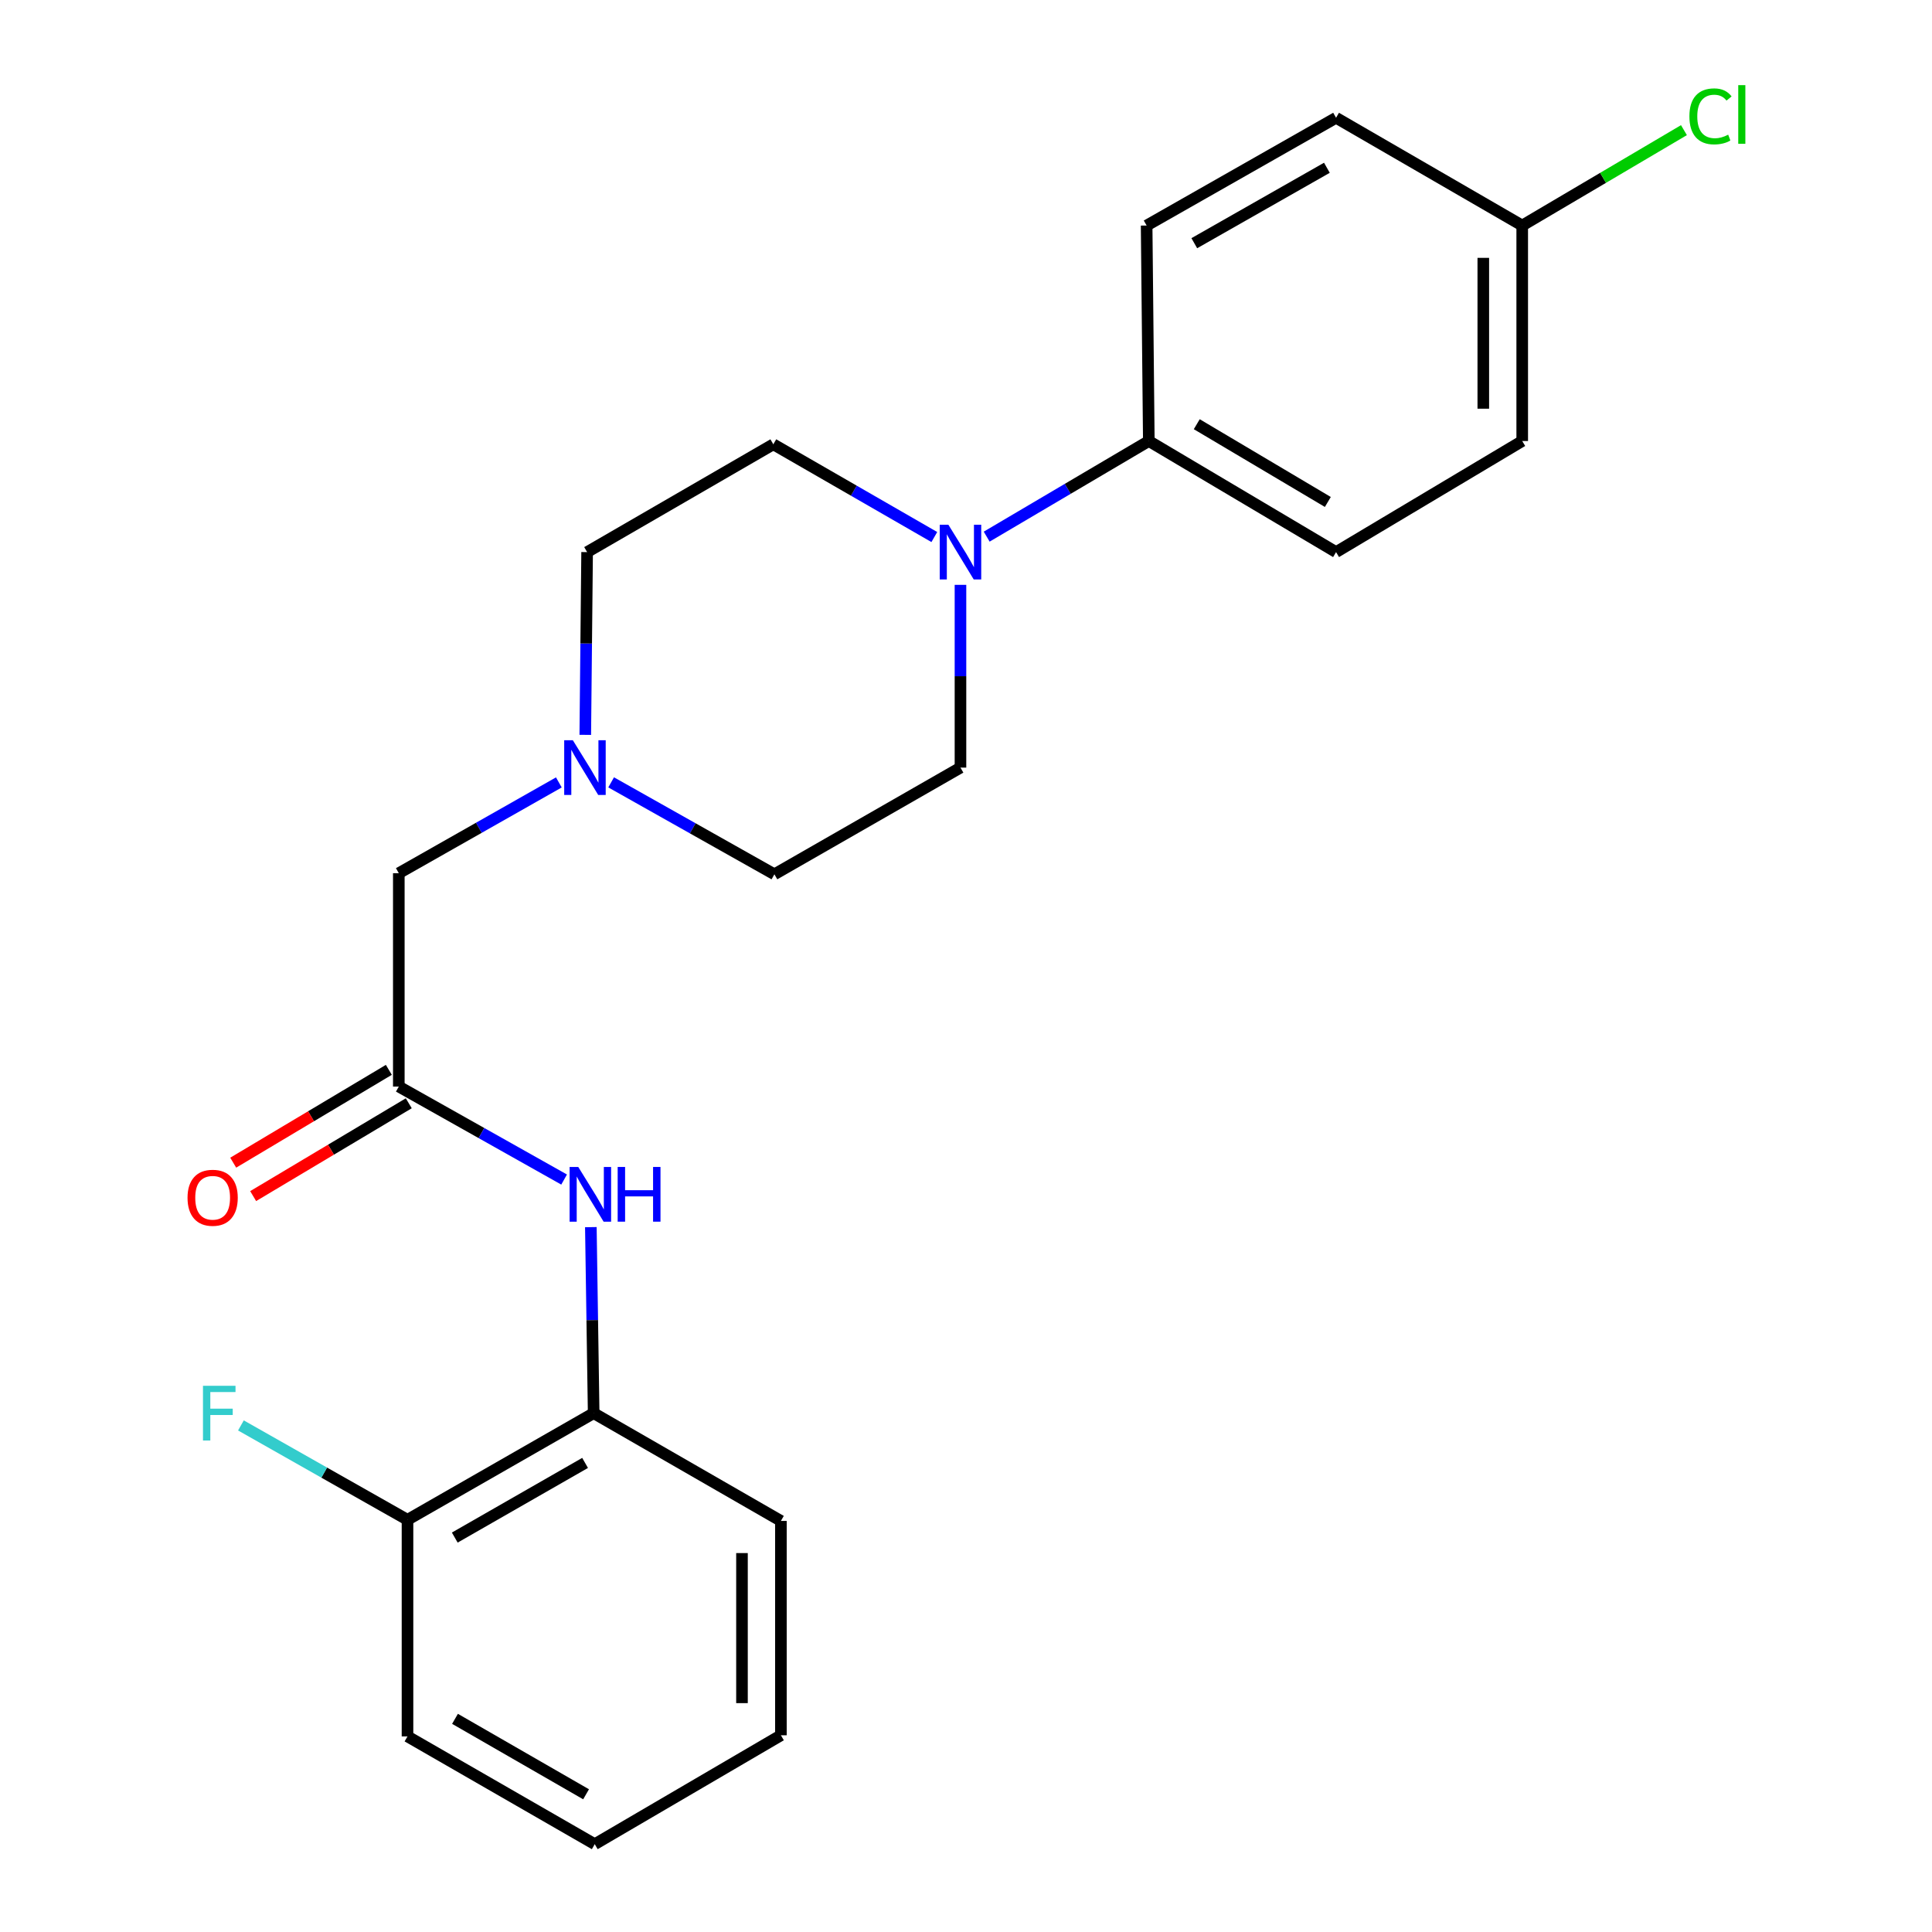 <?xml version='1.0' encoding='iso-8859-1'?>
<svg version='1.1' baseProfile='full'
              xmlns='http://www.w3.org/2000/svg'
                      xmlns:rdkit='http://www.rdkit.org/xml'
                      xmlns:xlink='http://www.w3.org/1999/xlink'
                  xml:space='preserve'
width='1000px' height='1000px' viewBox='0 0 1000 1000'>
<!-- END OF HEADER -->
<rect style='opacity:1.0;fill:#FFFFFF;stroke:none' width='1000' height='1000' x='0' y='0'> </rect>
<path class='bond-4' d='M 510.708,277.764 L 552.667,253.017' style='fill:none;fill-rule:evenodd;stroke:#0000FF;stroke-width:6px;stroke-linecap:butt;stroke-linejoin:miter;stroke-opacity:1' />
<path class='bond-4' d='M 552.667,253.017 L 594.626,228.27' style='fill:none;fill-rule:evenodd;stroke:#000000;stroke-width:6px;stroke-linecap:butt;stroke-linejoin:miter;stroke-opacity:1' />
<path class='bond-6' d='M 497.139,302.715 L 497.139,350.014' style='fill:none;fill-rule:evenodd;stroke:#0000FF;stroke-width:6px;stroke-linecap:butt;stroke-linejoin:miter;stroke-opacity:1' />
<path class='bond-6' d='M 497.139,350.014 L 497.139,397.312' style='fill:none;fill-rule:evenodd;stroke:#000000;stroke-width:6px;stroke-linecap:butt;stroke-linejoin:miter;stroke-opacity:1' />
<path class='bond-7' d='M 483.604,277.971 L 441.936,253.971' style='fill:none;fill-rule:evenodd;stroke:#0000FF;stroke-width:6px;stroke-linecap:butt;stroke-linejoin:miter;stroke-opacity:1' />
<path class='bond-7' d='M 441.936,253.971 L 400.267,229.972' style='fill:none;fill-rule:evenodd;stroke:#000000;stroke-width:6px;stroke-linecap:butt;stroke-linejoin:miter;stroke-opacity:1' />
<path class='bond-0' d='M 206.423,562.402 L 206.423,451.965' style='fill:none;fill-rule:evenodd;stroke:#000000;stroke-width:6px;stroke-linecap:butt;stroke-linejoin:miter;stroke-opacity:1' />
<path class='bond-1' d='M 206.423,562.402 L 249.203,586.468' style='fill:none;fill-rule:evenodd;stroke:#000000;stroke-width:6px;stroke-linecap:butt;stroke-linejoin:miter;stroke-opacity:1' />
<path class='bond-1' d='M 249.203,586.468 L 291.983,610.534' style='fill:none;fill-rule:evenodd;stroke:#0000FF;stroke-width:6px;stroke-linecap:butt;stroke-linejoin:miter;stroke-opacity:1' />
<path class='bond-8' d='M 201.263,553.751 L 160.987,577.775' style='fill:none;fill-rule:evenodd;stroke:#000000;stroke-width:6px;stroke-linecap:butt;stroke-linejoin:miter;stroke-opacity:1' />
<path class='bond-8' d='M 160.987,577.775 L 120.711,601.798' style='fill:none;fill-rule:evenodd;stroke:#FF0000;stroke-width:6px;stroke-linecap:butt;stroke-linejoin:miter;stroke-opacity:1' />
<path class='bond-8' d='M 211.583,571.054 L 171.307,595.077' style='fill:none;fill-rule:evenodd;stroke:#000000;stroke-width:6px;stroke-linecap:butt;stroke-linejoin:miter;stroke-opacity:1' />
<path class='bond-8' d='M 171.307,595.077 L 131.031,619.1' style='fill:none;fill-rule:evenodd;stroke:#FF0000;stroke-width:6px;stroke-linecap:butt;stroke-linejoin:miter;stroke-opacity:1' />
<path class='bond-3' d='M 305.824,635.167 L 306.551,683.305' style='fill:none;fill-rule:evenodd;stroke:#0000FF;stroke-width:6px;stroke-linecap:butt;stroke-linejoin:miter;stroke-opacity:1' />
<path class='bond-3' d='M 306.551,683.305 L 307.279,731.444' style='fill:none;fill-rule:evenodd;stroke:#000000;stroke-width:6px;stroke-linecap:butt;stroke-linejoin:miter;stroke-opacity:1' />
<path class='bond-2' d='M 302.939,380.363 L 303.413,333.065' style='fill:none;fill-rule:evenodd;stroke:#0000FF;stroke-width:6px;stroke-linecap:butt;stroke-linejoin:miter;stroke-opacity:1' />
<path class='bond-2' d='M 303.413,333.065 L 303.888,285.767' style='fill:none;fill-rule:evenodd;stroke:#000000;stroke-width:6px;stroke-linecap:butt;stroke-linejoin:miter;stroke-opacity:1' />
<path class='bond-5' d='M 289.259,404.975 L 247.841,428.47' style='fill:none;fill-rule:evenodd;stroke:#0000FF;stroke-width:6px;stroke-linecap:butt;stroke-linejoin:miter;stroke-opacity:1' />
<path class='bond-5' d='M 247.841,428.47 L 206.423,451.965' style='fill:none;fill-rule:evenodd;stroke:#000000;stroke-width:6px;stroke-linecap:butt;stroke-linejoin:miter;stroke-opacity:1' />
<path class='bond-23' d='M 316.322,404.945 L 358.574,428.741' style='fill:none;fill-rule:evenodd;stroke:#0000FF;stroke-width:6px;stroke-linecap:butt;stroke-linejoin:miter;stroke-opacity:1' />
<path class='bond-23' d='M 358.574,428.741 L 400.827,452.536' style='fill:none;fill-rule:evenodd;stroke:#000000;stroke-width:6px;stroke-linecap:butt;stroke-linejoin:miter;stroke-opacity:1' />
<path class='bond-9' d='M 307.279,731.444 L 210.922,786.646' style='fill:none;fill-rule:evenodd;stroke:#000000;stroke-width:6px;stroke-linecap:butt;stroke-linejoin:miter;stroke-opacity:1' />
<path class='bond-9' d='M 302.84,757.205 L 235.391,795.847' style='fill:none;fill-rule:evenodd;stroke:#000000;stroke-width:6px;stroke-linecap:butt;stroke-linejoin:miter;stroke-opacity:1' />
<path class='bond-19' d='M 307.279,731.444 L 404.196,787.228' style='fill:none;fill-rule:evenodd;stroke:#000000;stroke-width:6px;stroke-linecap:butt;stroke-linejoin:miter;stroke-opacity:1' />
<path class='bond-10' d='M 594.626,228.27 L 691.543,285.767' style='fill:none;fill-rule:evenodd;stroke:#000000;stroke-width:6px;stroke-linecap:butt;stroke-linejoin:miter;stroke-opacity:1' />
<path class='bond-10' d='M 619.443,219.568 L 687.284,259.815' style='fill:none;fill-rule:evenodd;stroke:#000000;stroke-width:6px;stroke-linecap:butt;stroke-linejoin:miter;stroke-opacity:1' />
<path class='bond-11' d='M 594.626,228.27 L 593.496,116.736' style='fill:none;fill-rule:evenodd;stroke:#000000;stroke-width:6px;stroke-linecap:butt;stroke-linejoin:miter;stroke-opacity:1' />
<path class='bond-12' d='M 497.139,397.312 L 400.827,452.536' style='fill:none;fill-rule:evenodd;stroke:#000000;stroke-width:6px;stroke-linecap:butt;stroke-linejoin:miter;stroke-opacity:1' />
<path class='bond-13' d='M 400.267,229.972 L 303.888,285.767' style='fill:none;fill-rule:evenodd;stroke:#000000;stroke-width:6px;stroke-linecap:butt;stroke-linejoin:miter;stroke-opacity:1' />
<path class='bond-15' d='M 210.922,786.646 L 167.811,762.223' style='fill:none;fill-rule:evenodd;stroke:#000000;stroke-width:6px;stroke-linecap:butt;stroke-linejoin:miter;stroke-opacity:1' />
<path class='bond-15' d='M 167.811,762.223 L 124.7,737.8' style='fill:none;fill-rule:evenodd;stroke:#33CCCC;stroke-width:6px;stroke-linecap:butt;stroke-linejoin:miter;stroke-opacity:1' />
<path class='bond-20' d='M 210.922,786.646 L 210.922,898.762' style='fill:none;fill-rule:evenodd;stroke:#000000;stroke-width:6px;stroke-linecap:butt;stroke-linejoin:miter;stroke-opacity:1' />
<path class='bond-16' d='M 691.543,285.767 L 787.899,228.27' style='fill:none;fill-rule:evenodd;stroke:#000000;stroke-width:6px;stroke-linecap:butt;stroke-linejoin:miter;stroke-opacity:1' />
<path class='bond-17' d='M 593.496,116.736 L 691.543,60.964' style='fill:none;fill-rule:evenodd;stroke:#000000;stroke-width:6px;stroke-linecap:butt;stroke-linejoin:miter;stroke-opacity:1' />
<path class='bond-17' d='M 618.164,125.882 L 686.797,86.841' style='fill:none;fill-rule:evenodd;stroke:#000000;stroke-width:6px;stroke-linecap:butt;stroke-linejoin:miter;stroke-opacity:1' />
<path class='bond-14' d='M 787.899,116.736 L 691.543,60.964' style='fill:none;fill-rule:evenodd;stroke:#000000;stroke-width:6px;stroke-linecap:butt;stroke-linejoin:miter;stroke-opacity:1' />
<path class='bond-18' d='M 787.899,116.736 L 829.752,92.049' style='fill:none;fill-rule:evenodd;stroke:#000000;stroke-width:6px;stroke-linecap:butt;stroke-linejoin:miter;stroke-opacity:1' />
<path class='bond-18' d='M 829.752,92.049 L 871.605,67.361' style='fill:none;fill-rule:evenodd;stroke:#00CC00;stroke-width:6px;stroke-linecap:butt;stroke-linejoin:miter;stroke-opacity:1' />
<path class='bond-24' d='M 787.899,116.736 L 787.899,228.27' style='fill:none;fill-rule:evenodd;stroke:#000000;stroke-width:6px;stroke-linecap:butt;stroke-linejoin:miter;stroke-opacity:1' />
<path class='bond-24' d='M 767.753,133.467 L 767.753,211.54' style='fill:none;fill-rule:evenodd;stroke:#000000;stroke-width:6px;stroke-linecap:butt;stroke-linejoin:miter;stroke-opacity:1' />
<path class='bond-21' d='M 404.196,787.228 L 404.196,898.18' style='fill:none;fill-rule:evenodd;stroke:#000000;stroke-width:6px;stroke-linecap:butt;stroke-linejoin:miter;stroke-opacity:1' />
<path class='bond-21' d='M 384.049,803.87 L 384.049,881.537' style='fill:none;fill-rule:evenodd;stroke:#000000;stroke-width:6px;stroke-linecap:butt;stroke-linejoin:miter;stroke-opacity:1' />
<path class='bond-25' d='M 210.922,898.762 L 307.839,954.545' style='fill:none;fill-rule:evenodd;stroke:#000000;stroke-width:6px;stroke-linecap:butt;stroke-linejoin:miter;stroke-opacity:1' />
<path class='bond-25' d='M 235.51,889.668 L 303.352,928.717' style='fill:none;fill-rule:evenodd;stroke:#000000;stroke-width:6px;stroke-linecap:butt;stroke-linejoin:miter;stroke-opacity:1' />
<path class='bond-22' d='M 404.196,898.18 L 307.839,954.545' style='fill:none;fill-rule:evenodd;stroke:#000000;stroke-width:6px;stroke-linecap:butt;stroke-linejoin:miter;stroke-opacity:1' />
<path  class='atom-0' d='M 490.879 271.607
L 500.159 286.607
Q 501.079 288.087, 502.559 290.767
Q 504.039 293.447, 504.119 293.607
L 504.119 271.607
L 507.879 271.607
L 507.879 299.927
L 503.999 299.927
L 494.039 283.527
Q 492.879 281.607, 491.639 279.407
Q 490.439 277.207, 490.079 276.527
L 490.079 299.927
L 486.399 299.927
L 486.399 271.607
L 490.879 271.607
' fill='#0000FF'/>
<path  class='atom-2' d='M 299.307 604.015
L 308.587 619.015
Q 309.507 620.495, 310.987 623.175
Q 312.467 625.855, 312.547 626.015
L 312.547 604.015
L 316.307 604.015
L 316.307 632.335
L 312.427 632.335
L 302.467 615.935
Q 301.307 614.015, 300.067 611.815
Q 298.867 609.615, 298.507 608.935
L 298.507 632.335
L 294.827 632.335
L 294.827 604.015
L 299.307 604.015
' fill='#0000FF'/>
<path  class='atom-2' d='M 319.707 604.015
L 323.547 604.015
L 323.547 616.055
L 338.027 616.055
L 338.027 604.015
L 341.867 604.015
L 341.867 632.335
L 338.027 632.335
L 338.027 619.255
L 323.547 619.255
L 323.547 632.335
L 319.707 632.335
L 319.707 604.015
' fill='#0000FF'/>
<path  class='atom-3' d='M 296.509 383.152
L 305.789 398.152
Q 306.709 399.632, 308.189 402.312
Q 309.669 404.992, 309.749 405.152
L 309.749 383.152
L 313.509 383.152
L 313.509 411.472
L 309.629 411.472
L 299.669 395.072
Q 298.509 393.152, 297.269 390.952
Q 296.069 388.752, 295.709 388.072
L 295.709 411.472
L 292.029 411.472
L 292.029 383.152
L 296.509 383.152
' fill='#0000FF'/>
<path  class='atom-9' d='M 97.066 619.956
Q 97.066 613.156, 100.426 609.356
Q 103.786 605.556, 110.066 605.556
Q 116.346 605.556, 119.706 609.356
Q 123.066 613.156, 123.066 619.956
Q 123.066 626.836, 119.666 630.756
Q 116.266 634.636, 110.066 634.636
Q 103.826 634.636, 100.426 630.756
Q 97.066 626.876, 97.066 619.956
M 110.066 631.436
Q 114.386 631.436, 116.706 628.556
Q 119.066 625.636, 119.066 619.956
Q 119.066 614.396, 116.706 611.596
Q 114.386 608.756, 110.066 608.756
Q 105.746 608.756, 103.386 611.556
Q 101.066 614.356, 101.066 619.956
Q 101.066 625.676, 103.386 628.556
Q 105.746 631.436, 110.066 631.436
' fill='#FF0000'/>
<path  class='atom-16' d='M 105.06 717.284
L 121.9 717.284
L 121.9 720.524
L 108.86 720.524
L 108.86 729.124
L 120.46 729.124
L 120.46 732.404
L 108.86 732.404
L 108.86 745.604
L 105.06 745.604
L 105.06 717.284
' fill='#33CCCC'/>
<path  class='atom-19' d='M 874.433 60.231
Q 874.433 53.191, 877.713 49.511
Q 881.033 45.791, 887.313 45.791
Q 893.153 45.791, 896.273 49.911
L 893.633 52.071
Q 891.353 49.071, 887.313 49.071
Q 883.033 49.071, 880.753 51.951
Q 878.513 54.791, 878.513 60.231
Q 878.513 65.831, 880.833 68.711
Q 883.193 71.591, 887.753 71.591
Q 890.873 71.591, 894.513 69.711
L 895.633 72.711
Q 894.153 73.671, 891.913 74.231
Q 889.673 74.791, 887.193 74.791
Q 881.033 74.791, 877.713 71.031
Q 874.433 67.271, 874.433 60.231
' fill='#00CC00'/>
<path  class='atom-19' d='M 899.713 44.071
L 903.393 44.071
L 903.393 74.431
L 899.713 74.431
L 899.713 44.071
' fill='#00CC00'/>
</svg>
